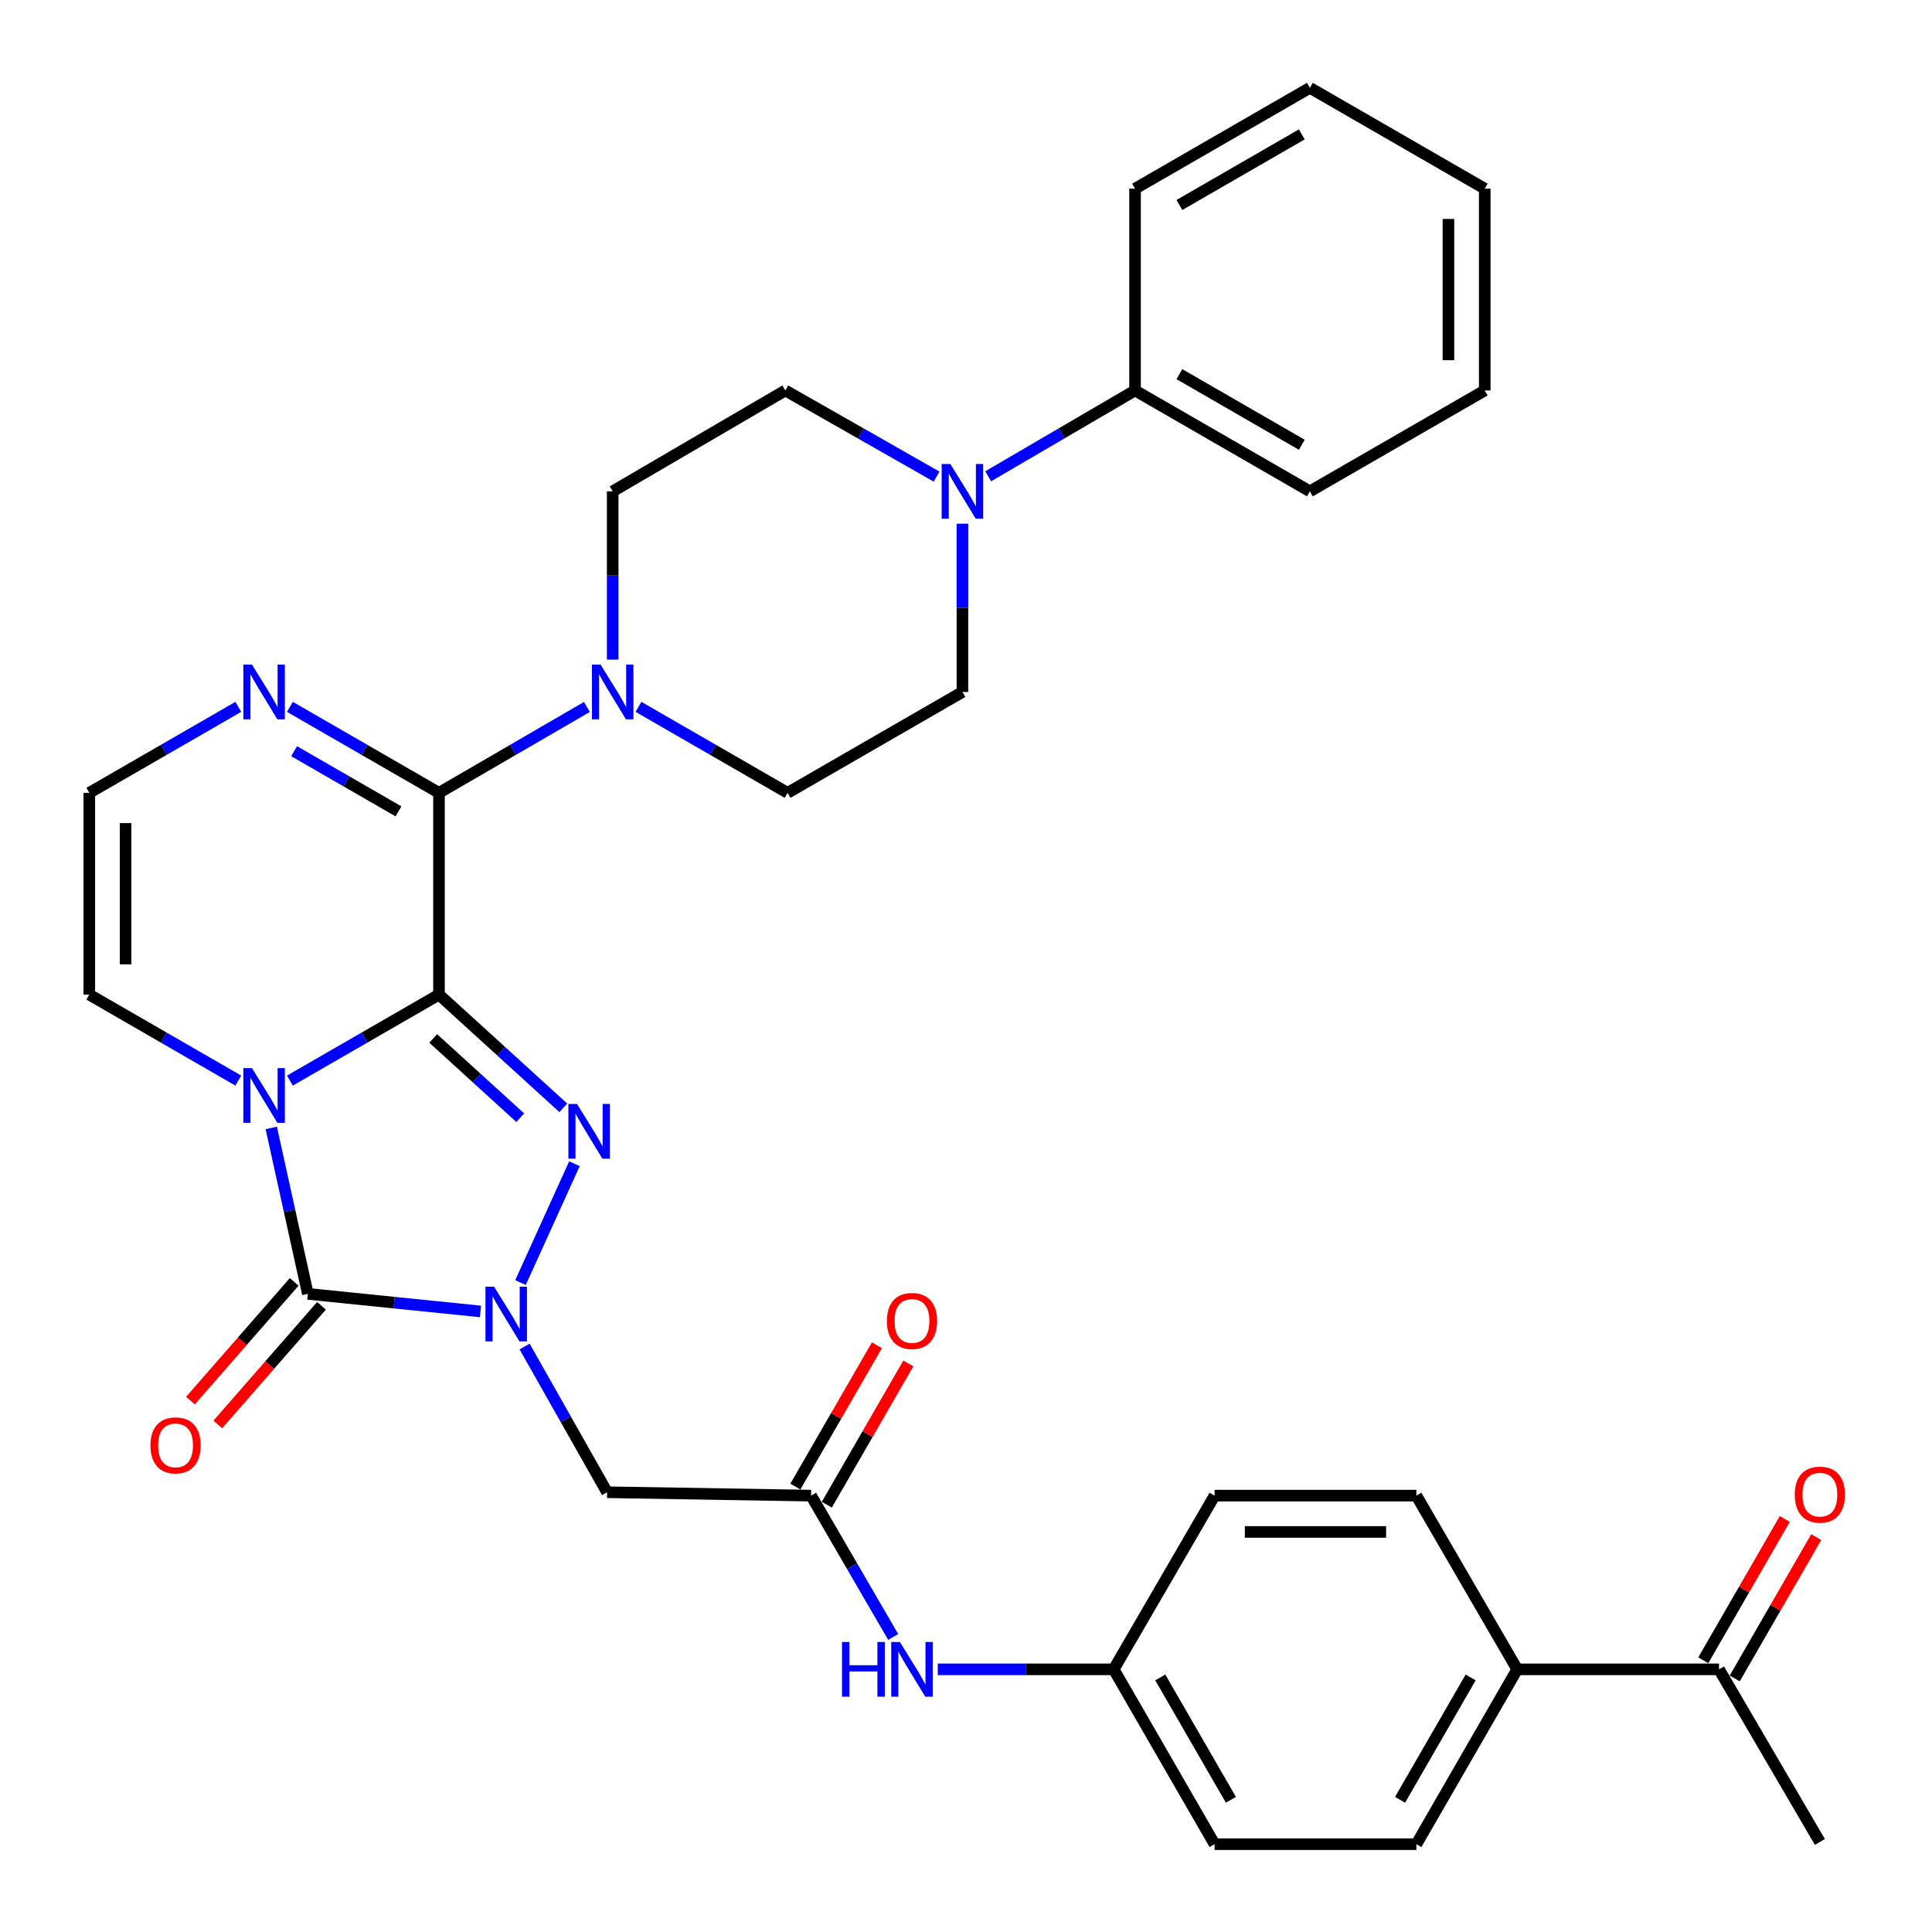 <?xml version='1.0' encoding='iso-8859-1'?>
<svg version='1.1' baseProfile='full'
              xmlns='http://www.w3.org/2000/svg'
                      xmlns:rdkit='http://www.rdkit.org/xml'
                      xmlns:xlink='http://www.w3.org/1999/xlink'
                  xml:space='preserve'
width='1000px' height='1000px' viewBox='0 0 1000 1000'>
<!-- END OF HEADER -->
<rect style='opacity:1.0;fill:#FFFFFF;stroke:none' width='1000' height='1000' x='0' y='0'> </rect>
<path class='bond-0' d='M 227.217,514.811 L 188.635,537.065' style='fill:none;fill-rule:evenodd;stroke:#000000;stroke-width:6px;stroke-linecap:butt;stroke-linejoin:miter;stroke-opacity:1' />
<path class='bond-0' d='M 188.635,537.065 L 150.053,559.32' style='fill:none;fill-rule:evenodd;stroke:#0000FF;stroke-width:6px;stroke-linecap:butt;stroke-linejoin:miter;stroke-opacity:1' />
<path class='bond-1' d='M 227.217,514.811 L 259.393,544.109' style='fill:none;fill-rule:evenodd;stroke:#000000;stroke-width:6px;stroke-linecap:butt;stroke-linejoin:miter;stroke-opacity:1' />
<path class='bond-1' d='M 259.393,544.109 L 291.569,573.407' style='fill:none;fill-rule:evenodd;stroke:#0000FF;stroke-width:6px;stroke-linecap:butt;stroke-linejoin:miter;stroke-opacity:1' />
<path class='bond-1' d='M 224.221,537.493 L 246.744,558.001' style='fill:none;fill-rule:evenodd;stroke:#000000;stroke-width:6px;stroke-linecap:butt;stroke-linejoin:miter;stroke-opacity:1' />
<path class='bond-1' d='M 246.744,558.001 L 269.267,578.51' style='fill:none;fill-rule:evenodd;stroke:#0000FF;stroke-width:6px;stroke-linecap:butt;stroke-linejoin:miter;stroke-opacity:1' />
<path class='bond-4' d='M 227.217,514.811 L 227.217,410.371' style='fill:none;fill-rule:evenodd;stroke:#000000;stroke-width:6px;stroke-linecap:butt;stroke-linejoin:miter;stroke-opacity:1' />
<path class='bond-3' d='M 140.402,583.81 L 149.871,626.754' style='fill:none;fill-rule:evenodd;stroke:#0000FF;stroke-width:6px;stroke-linecap:butt;stroke-linejoin:miter;stroke-opacity:1' />
<path class='bond-3' d='M 149.871,626.754 L 159.34,669.698' style='fill:none;fill-rule:evenodd;stroke:#000000;stroke-width:6px;stroke-linecap:butt;stroke-linejoin:miter;stroke-opacity:1' />
<path class='bond-10' d='M 123.349,559.317 L 84.782,537.064' style='fill:none;fill-rule:evenodd;stroke:#0000FF;stroke-width:6px;stroke-linecap:butt;stroke-linejoin:miter;stroke-opacity:1' />
<path class='bond-10' d='M 84.782,537.064 L 46.215,514.811' style='fill:none;fill-rule:evenodd;stroke:#000000;stroke-width:6px;stroke-linecap:butt;stroke-linejoin:miter;stroke-opacity:1' />
<path class='bond-2' d='M 297.333,602.336 L 269.412,663.86' style='fill:none;fill-rule:evenodd;stroke:#0000FF;stroke-width:6px;stroke-linecap:butt;stroke-linejoin:miter;stroke-opacity:1' />
<path class='bond-6' d='M 271.533,696.966 L 292.88,734.675' style='fill:none;fill-rule:evenodd;stroke:#0000FF;stroke-width:6px;stroke-linecap:butt;stroke-linejoin:miter;stroke-opacity:1' />
<path class='bond-6' d='M 292.88,734.675 L 314.227,772.385' style='fill:none;fill-rule:evenodd;stroke:#000000;stroke-width:6px;stroke-linecap:butt;stroke-linejoin:miter;stroke-opacity:1' />
<path class='bond-34' d='M 248.697,678.8 L 204.018,674.249' style='fill:none;fill-rule:evenodd;stroke:#0000FF;stroke-width:6px;stroke-linecap:butt;stroke-linejoin:miter;stroke-opacity:1' />
<path class='bond-34' d='M 204.018,674.249 L 159.34,669.698' style='fill:none;fill-rule:evenodd;stroke:#000000;stroke-width:6px;stroke-linecap:butt;stroke-linejoin:miter;stroke-opacity:1' />
<path class='bond-12' d='M 152.267,663.516 L 125.425,694.228' style='fill:none;fill-rule:evenodd;stroke:#000000;stroke-width:6px;stroke-linecap:butt;stroke-linejoin:miter;stroke-opacity:1' />
<path class='bond-12' d='M 125.425,694.228 L 98.583,724.941' style='fill:none;fill-rule:evenodd;stroke:#FF0000;stroke-width:6px;stroke-linecap:butt;stroke-linejoin:miter;stroke-opacity:1' />
<path class='bond-12' d='M 166.413,675.88 L 139.572,706.592' style='fill:none;fill-rule:evenodd;stroke:#000000;stroke-width:6px;stroke-linecap:butt;stroke-linejoin:miter;stroke-opacity:1' />
<path class='bond-12' d='M 139.572,706.592 L 112.73,737.305' style='fill:none;fill-rule:evenodd;stroke:#FF0000;stroke-width:6px;stroke-linecap:butt;stroke-linejoin:miter;stroke-opacity:1' />
<path class='bond-5' d='M 227.217,410.371 L 265.503,388.143' style='fill:none;fill-rule:evenodd;stroke:#000000;stroke-width:6px;stroke-linecap:butt;stroke-linejoin:miter;stroke-opacity:1' />
<path class='bond-5' d='M 265.503,388.143 L 303.789,365.915' style='fill:none;fill-rule:evenodd;stroke:#0000FF;stroke-width:6px;stroke-linecap:butt;stroke-linejoin:miter;stroke-opacity:1' />
<path class='bond-7' d='M 227.217,410.371 L 188.635,388.121' style='fill:none;fill-rule:evenodd;stroke:#000000;stroke-width:6px;stroke-linecap:butt;stroke-linejoin:miter;stroke-opacity:1' />
<path class='bond-7' d='M 188.635,388.121 L 150.053,365.871' style='fill:none;fill-rule:evenodd;stroke:#0000FF;stroke-width:6px;stroke-linecap:butt;stroke-linejoin:miter;stroke-opacity:1' />
<path class='bond-7' d='M 206.257,419.971 L 179.249,404.396' style='fill:none;fill-rule:evenodd;stroke:#000000;stroke-width:6px;stroke-linecap:butt;stroke-linejoin:miter;stroke-opacity:1' />
<path class='bond-7' d='M 179.249,404.396 L 152.242,388.822' style='fill:none;fill-rule:evenodd;stroke:#0000FF;stroke-width:6px;stroke-linecap:butt;stroke-linejoin:miter;stroke-opacity:1' />
<path class='bond-14' d='M 317.128,341.415 L 317.128,297.865' style='fill:none;fill-rule:evenodd;stroke:#0000FF;stroke-width:6px;stroke-linecap:butt;stroke-linejoin:miter;stroke-opacity:1' />
<path class='bond-14' d='M 317.128,297.865 L 317.128,254.315' style='fill:none;fill-rule:evenodd;stroke:#000000;stroke-width:6px;stroke-linecap:butt;stroke-linejoin:miter;stroke-opacity:1' />
<path class='bond-15' d='M 330.481,365.87 L 369.068,388.12' style='fill:none;fill-rule:evenodd;stroke:#0000FF;stroke-width:6px;stroke-linecap:butt;stroke-linejoin:miter;stroke-opacity:1' />
<path class='bond-15' d='M 369.068,388.12 L 407.655,410.371' style='fill:none;fill-rule:evenodd;stroke:#000000;stroke-width:6px;stroke-linecap:butt;stroke-linejoin:miter;stroke-opacity:1' />
<path class='bond-9' d='M 314.227,772.385 L 419.826,774.138' style='fill:none;fill-rule:evenodd;stroke:#000000;stroke-width:6px;stroke-linecap:butt;stroke-linejoin:miter;stroke-opacity:1' />
<path class='bond-11' d='M 123.349,365.873 L 84.782,388.122' style='fill:none;fill-rule:evenodd;stroke:#0000FF;stroke-width:6px;stroke-linecap:butt;stroke-linejoin:miter;stroke-opacity:1' />
<path class='bond-11' d='M 84.782,388.122 L 46.215,410.371' style='fill:none;fill-rule:evenodd;stroke:#000000;stroke-width:6px;stroke-linecap:butt;stroke-linejoin:miter;stroke-opacity:1' />
<path class='bond-8' d='M 498.151,271.071 L 498.151,314.621' style='fill:none;fill-rule:evenodd;stroke:#0000FF;stroke-width:6px;stroke-linecap:butt;stroke-linejoin:miter;stroke-opacity:1' />
<path class='bond-8' d='M 498.151,314.621 L 498.151,358.171' style='fill:none;fill-rule:evenodd;stroke:#000000;stroke-width:6px;stroke-linecap:butt;stroke-linejoin:miter;stroke-opacity:1' />
<path class='bond-20' d='M 511.478,246.527 L 549.489,224.316' style='fill:none;fill-rule:evenodd;stroke:#0000FF;stroke-width:6px;stroke-linecap:butt;stroke-linejoin:miter;stroke-opacity:1' />
<path class='bond-20' d='M 549.489,224.316 L 587.499,202.105' style='fill:none;fill-rule:evenodd;stroke:#000000;stroke-width:6px;stroke-linecap:butt;stroke-linejoin:miter;stroke-opacity:1' />
<path class='bond-36' d='M 484.774,246.696 L 445.63,224.4' style='fill:none;fill-rule:evenodd;stroke:#0000FF;stroke-width:6px;stroke-linecap:butt;stroke-linejoin:miter;stroke-opacity:1' />
<path class='bond-36' d='M 445.63,224.4 L 406.486,202.105' style='fill:none;fill-rule:evenodd;stroke:#000000;stroke-width:6px;stroke-linecap:butt;stroke-linejoin:miter;stroke-opacity:1' />
<path class='bond-13' d='M 419.826,774.138 L 441.069,810.714' style='fill:none;fill-rule:evenodd;stroke:#000000;stroke-width:6px;stroke-linecap:butt;stroke-linejoin:miter;stroke-opacity:1' />
<path class='bond-13' d='M 441.069,810.714 L 462.312,847.29' style='fill:none;fill-rule:evenodd;stroke:#0000FF;stroke-width:6px;stroke-linecap:butt;stroke-linejoin:miter;stroke-opacity:1' />
<path class='bond-21' d='M 427.962,778.834 L 449.06,742.272' style='fill:none;fill-rule:evenodd;stroke:#000000;stroke-width:6px;stroke-linecap:butt;stroke-linejoin:miter;stroke-opacity:1' />
<path class='bond-21' d='M 449.06,742.272 L 470.158,705.71' style='fill:none;fill-rule:evenodd;stroke:#FF0000;stroke-width:6px;stroke-linecap:butt;stroke-linejoin:miter;stroke-opacity:1' />
<path class='bond-21' d='M 411.689,769.443 L 432.787,732.881' style='fill:none;fill-rule:evenodd;stroke:#000000;stroke-width:6px;stroke-linecap:butt;stroke-linejoin:miter;stroke-opacity:1' />
<path class='bond-21' d='M 432.787,732.881 L 453.885,696.32' style='fill:none;fill-rule:evenodd;stroke:#FF0000;stroke-width:6px;stroke-linecap:butt;stroke-linejoin:miter;stroke-opacity:1' />
<path class='bond-35' d='M 46.215,514.811 L 46.215,410.371' style='fill:none;fill-rule:evenodd;stroke:#000000;stroke-width:6px;stroke-linecap:butt;stroke-linejoin:miter;stroke-opacity:1' />
<path class='bond-35' d='M 65.003,499.145 L 65.003,426.037' style='fill:none;fill-rule:evenodd;stroke:#000000;stroke-width:6px;stroke-linecap:butt;stroke-linejoin:miter;stroke-opacity:1' />
<path class='bond-25' d='M 485.396,864.05 L 530.921,864.05' style='fill:none;fill-rule:evenodd;stroke:#0000FF;stroke-width:6px;stroke-linecap:butt;stroke-linejoin:miter;stroke-opacity:1' />
<path class='bond-25' d='M 530.921,864.05 L 576.445,864.05' style='fill:none;fill-rule:evenodd;stroke:#000000;stroke-width:6px;stroke-linecap:butt;stroke-linejoin:miter;stroke-opacity:1' />
<path class='bond-18' d='M 317.128,254.315 L 406.486,202.105' style='fill:none;fill-rule:evenodd;stroke:#000000;stroke-width:6px;stroke-linecap:butt;stroke-linejoin:miter;stroke-opacity:1' />
<path class='bond-17' d='M 407.655,410.371 L 498.151,358.171' style='fill:none;fill-rule:evenodd;stroke:#000000;stroke-width:6px;stroke-linecap:butt;stroke-linejoin:miter;stroke-opacity:1' />
<path class='bond-16' d='M 889.757,864.05 L 785.316,864.05' style='fill:none;fill-rule:evenodd;stroke:#000000;stroke-width:6px;stroke-linecap:butt;stroke-linejoin:miter;stroke-opacity:1' />
<path class='bond-22' d='M 897.894,868.744 L 918.988,832.177' style='fill:none;fill-rule:evenodd;stroke:#000000;stroke-width:6px;stroke-linecap:butt;stroke-linejoin:miter;stroke-opacity:1' />
<path class='bond-22' d='M 918.988,832.177 L 940.082,795.61' style='fill:none;fill-rule:evenodd;stroke:#FF0000;stroke-width:6px;stroke-linecap:butt;stroke-linejoin:miter;stroke-opacity:1' />
<path class='bond-22' d='M 881.62,859.356 L 902.714,822.789' style='fill:none;fill-rule:evenodd;stroke:#000000;stroke-width:6px;stroke-linecap:butt;stroke-linejoin:miter;stroke-opacity:1' />
<path class='bond-22' d='M 902.714,822.789 L 923.808,786.222' style='fill:none;fill-rule:evenodd;stroke:#FF0000;stroke-width:6px;stroke-linecap:butt;stroke-linejoin:miter;stroke-opacity:1' />
<path class='bond-28' d='M 889.757,864.05 L 941.967,953.387' style='fill:none;fill-rule:evenodd;stroke:#000000;stroke-width:6px;stroke-linecap:butt;stroke-linejoin:miter;stroke-opacity:1' />
<path class='bond-19' d='M 785.316,864.05 L 733.117,954.545' style='fill:none;fill-rule:evenodd;stroke:#000000;stroke-width:6px;stroke-linecap:butt;stroke-linejoin:miter;stroke-opacity:1' />
<path class='bond-19' d='M 761.211,868.237 L 724.672,931.584' style='fill:none;fill-rule:evenodd;stroke:#000000;stroke-width:6px;stroke-linecap:butt;stroke-linejoin:miter;stroke-opacity:1' />
<path class='bond-37' d='M 785.316,864.05 L 733.117,774.138' style='fill:none;fill-rule:evenodd;stroke:#000000;stroke-width:6px;stroke-linecap:butt;stroke-linejoin:miter;stroke-opacity:1' />
<path class='bond-29' d='M 587.499,202.105 L 677.995,254.315' style='fill:none;fill-rule:evenodd;stroke:#000000;stroke-width:6px;stroke-linecap:butt;stroke-linejoin:miter;stroke-opacity:1' />
<path class='bond-29' d='M 610.462,193.663 L 673.809,230.21' style='fill:none;fill-rule:evenodd;stroke:#000000;stroke-width:6px;stroke-linecap:butt;stroke-linejoin:miter;stroke-opacity:1' />
<path class='bond-30' d='M 587.499,202.105 L 587.499,97.664' style='fill:none;fill-rule:evenodd;stroke:#000000;stroke-width:6px;stroke-linecap:butt;stroke-linejoin:miter;stroke-opacity:1' />
<path class='bond-23' d='M 733.117,774.138 L 628.666,774.138' style='fill:none;fill-rule:evenodd;stroke:#000000;stroke-width:6px;stroke-linecap:butt;stroke-linejoin:miter;stroke-opacity:1' />
<path class='bond-23' d='M 717.449,792.927 L 644.333,792.927' style='fill:none;fill-rule:evenodd;stroke:#000000;stroke-width:6px;stroke-linecap:butt;stroke-linejoin:miter;stroke-opacity:1' />
<path class='bond-24' d='M 733.117,954.545 L 628.666,954.545' style='fill:none;fill-rule:evenodd;stroke:#000000;stroke-width:6px;stroke-linecap:butt;stroke-linejoin:miter;stroke-opacity:1' />
<path class='bond-26' d='M 576.445,864.05 L 628.666,774.138' style='fill:none;fill-rule:evenodd;stroke:#000000;stroke-width:6px;stroke-linecap:butt;stroke-linejoin:miter;stroke-opacity:1' />
<path class='bond-27' d='M 576.445,864.05 L 628.666,954.545' style='fill:none;fill-rule:evenodd;stroke:#000000;stroke-width:6px;stroke-linecap:butt;stroke-linejoin:miter;stroke-opacity:1' />
<path class='bond-27' d='M 600.551,868.234 L 637.106,931.581' style='fill:none;fill-rule:evenodd;stroke:#000000;stroke-width:6px;stroke-linecap:butt;stroke-linejoin:miter;stroke-opacity:1' />
<path class='bond-32' d='M 677.995,254.315 L 768.501,202.105' style='fill:none;fill-rule:evenodd;stroke:#000000;stroke-width:6px;stroke-linecap:butt;stroke-linejoin:miter;stroke-opacity:1' />
<path class='bond-31' d='M 587.499,97.664 L 677.995,45.455' style='fill:none;fill-rule:evenodd;stroke:#000000;stroke-width:6px;stroke-linecap:butt;stroke-linejoin:miter;stroke-opacity:1' />
<path class='bond-31' d='M 610.462,106.107 L 673.809,69.56' style='fill:none;fill-rule:evenodd;stroke:#000000;stroke-width:6px;stroke-linecap:butt;stroke-linejoin:miter;stroke-opacity:1' />
<path class='bond-33' d='M 677.995,45.455 L 768.501,97.664' style='fill:none;fill-rule:evenodd;stroke:#000000;stroke-width:6px;stroke-linecap:butt;stroke-linejoin:miter;stroke-opacity:1' />
<path class='bond-38' d='M 768.501,202.105 L 768.501,97.664' style='fill:none;fill-rule:evenodd;stroke:#000000;stroke-width:6px;stroke-linecap:butt;stroke-linejoin:miter;stroke-opacity:1' />
<path class='bond-38' d='M 749.713,186.439 L 749.713,113.331' style='fill:none;fill-rule:evenodd;stroke:#000000;stroke-width:6px;stroke-linecap:butt;stroke-linejoin:miter;stroke-opacity:1' />
<path  class='atom-1' d='M 130.441 552.861
L 139.721 567.861
Q 140.641 569.341, 142.121 572.021
Q 143.601 574.701, 143.681 574.861
L 143.681 552.861
L 147.441 552.861
L 147.441 581.181
L 143.561 581.181
L 133.601 564.781
Q 132.441 562.861, 131.201 560.661
Q 130.001 558.461, 129.641 557.781
L 129.641 581.181
L 125.961 581.181
L 125.961 552.861
L 130.441 552.861
' fill='#0000FF'/>
<path  class='atom-2' d='M 298.677 571.42
L 307.957 586.42
Q 308.877 587.9, 310.357 590.58
Q 311.837 593.26, 311.917 593.42
L 311.917 571.42
L 315.677 571.42
L 315.677 599.74
L 311.797 599.74
L 301.837 583.34
Q 300.677 581.42, 299.437 579.22
Q 298.237 577.02, 297.877 576.34
L 297.877 599.74
L 294.197 599.74
L 294.197 571.42
L 298.677 571.42
' fill='#0000FF'/>
<path  class='atom-3' d='M 255.757 665.996
L 265.037 680.996
Q 265.957 682.476, 267.437 685.156
Q 268.917 687.836, 268.997 687.996
L 268.997 665.996
L 272.757 665.996
L 272.757 694.316
L 268.877 694.316
L 258.917 677.916
Q 257.757 675.996, 256.517 673.796
Q 255.317 671.596, 254.957 670.916
L 254.957 694.316
L 251.277 694.316
L 251.277 665.996
L 255.757 665.996
' fill='#0000FF'/>
<path  class='atom-6' d='M 310.868 344.011
L 320.148 359.011
Q 321.068 360.491, 322.548 363.171
Q 324.028 365.851, 324.108 366.011
L 324.108 344.011
L 327.868 344.011
L 327.868 372.331
L 323.988 372.331
L 314.028 355.931
Q 312.868 354.011, 311.628 351.811
Q 310.428 349.611, 310.068 348.931
L 310.068 372.331
L 306.388 372.331
L 306.388 344.011
L 310.868 344.011
' fill='#0000FF'/>
<path  class='atom-8' d='M 130.441 344.011
L 139.721 359.011
Q 140.641 360.491, 142.121 363.171
Q 143.601 365.851, 143.681 366.011
L 143.681 344.011
L 147.441 344.011
L 147.441 372.331
L 143.561 372.331
L 133.601 355.931
Q 132.441 354.011, 131.201 351.811
Q 130.001 349.611, 129.641 348.931
L 129.641 372.331
L 125.961 372.331
L 125.961 344.011
L 130.441 344.011
' fill='#0000FF'/>
<path  class='atom-9' d='M 491.891 240.155
L 501.171 255.155
Q 502.091 256.635, 503.571 259.315
Q 505.051 261.995, 505.131 262.155
L 505.131 240.155
L 508.891 240.155
L 508.891 268.475
L 505.011 268.475
L 495.051 252.075
Q 493.891 250.155, 492.651 247.955
Q 491.451 245.755, 491.091 245.075
L 491.091 268.475
L 487.411 268.475
L 487.411 240.155
L 491.891 240.155
' fill='#0000FF'/>
<path  class='atom-13' d='M 77.868 748.124
Q 77.868 741.324, 81.228 737.524
Q 84.588 733.724, 90.868 733.724
Q 97.148 733.724, 100.508 737.524
Q 103.868 741.324, 103.868 748.124
Q 103.868 755.004, 100.468 758.924
Q 97.068 762.804, 90.868 762.804
Q 84.628 762.804, 81.228 758.924
Q 77.868 755.044, 77.868 748.124
M 90.868 759.604
Q 95.188 759.604, 97.508 756.724
Q 99.868 753.804, 99.868 748.124
Q 99.868 742.564, 97.508 739.764
Q 95.188 736.924, 90.868 736.924
Q 86.548 736.924, 84.188 739.724
Q 81.868 742.524, 81.868 748.124
Q 81.868 753.844, 84.188 756.724
Q 86.548 759.604, 90.868 759.604
' fill='#FF0000'/>
<path  class='atom-14' d='M 435.826 849.89
L 439.666 849.89
L 439.666 861.93
L 454.146 861.93
L 454.146 849.89
L 457.986 849.89
L 457.986 878.21
L 454.146 878.21
L 454.146 865.13
L 439.666 865.13
L 439.666 878.21
L 435.826 878.21
L 435.826 849.89
' fill='#0000FF'/>
<path  class='atom-14' d='M 465.786 849.89
L 475.066 864.89
Q 475.986 866.37, 477.466 869.05
Q 478.946 871.73, 479.026 871.89
L 479.026 849.89
L 482.786 849.89
L 482.786 878.21
L 478.906 878.21
L 468.946 861.81
Q 467.786 859.89, 466.546 857.69
Q 465.346 855.49, 464.986 854.81
L 464.986 878.21
L 461.306 878.21
L 461.306 849.89
L 465.786 849.89
' fill='#0000FF'/>
<path  class='atom-22' d='M 459.046 683.723
Q 459.046 676.923, 462.406 673.123
Q 465.766 669.323, 472.046 669.323
Q 478.326 669.323, 481.686 673.123
Q 485.046 676.923, 485.046 683.723
Q 485.046 690.603, 481.646 694.523
Q 478.246 698.403, 472.046 698.403
Q 465.806 698.403, 462.406 694.523
Q 459.046 690.643, 459.046 683.723
M 472.046 695.203
Q 476.366 695.203, 478.686 692.323
Q 481.046 689.403, 481.046 683.723
Q 481.046 678.163, 478.686 675.363
Q 476.366 672.523, 472.046 672.523
Q 467.726 672.523, 465.366 675.323
Q 463.046 678.123, 463.046 683.723
Q 463.046 689.443, 465.366 692.323
Q 467.726 695.203, 472.046 695.203
' fill='#FF0000'/>
<path  class='atom-23' d='M 928.967 773.624
Q 928.967 766.824, 932.327 763.024
Q 935.687 759.224, 941.967 759.224
Q 948.247 759.224, 951.607 763.024
Q 954.967 766.824, 954.967 773.624
Q 954.967 780.504, 951.567 784.424
Q 948.167 788.304, 941.967 788.304
Q 935.727 788.304, 932.327 784.424
Q 928.967 780.544, 928.967 773.624
M 941.967 785.104
Q 946.287 785.104, 948.607 782.224
Q 950.967 779.304, 950.967 773.624
Q 950.967 768.064, 948.607 765.264
Q 946.287 762.424, 941.967 762.424
Q 937.647 762.424, 935.287 765.224
Q 932.967 768.024, 932.967 773.624
Q 932.967 779.344, 935.287 782.224
Q 937.647 785.104, 941.967 785.104
' fill='#FF0000'/>
</svg>
